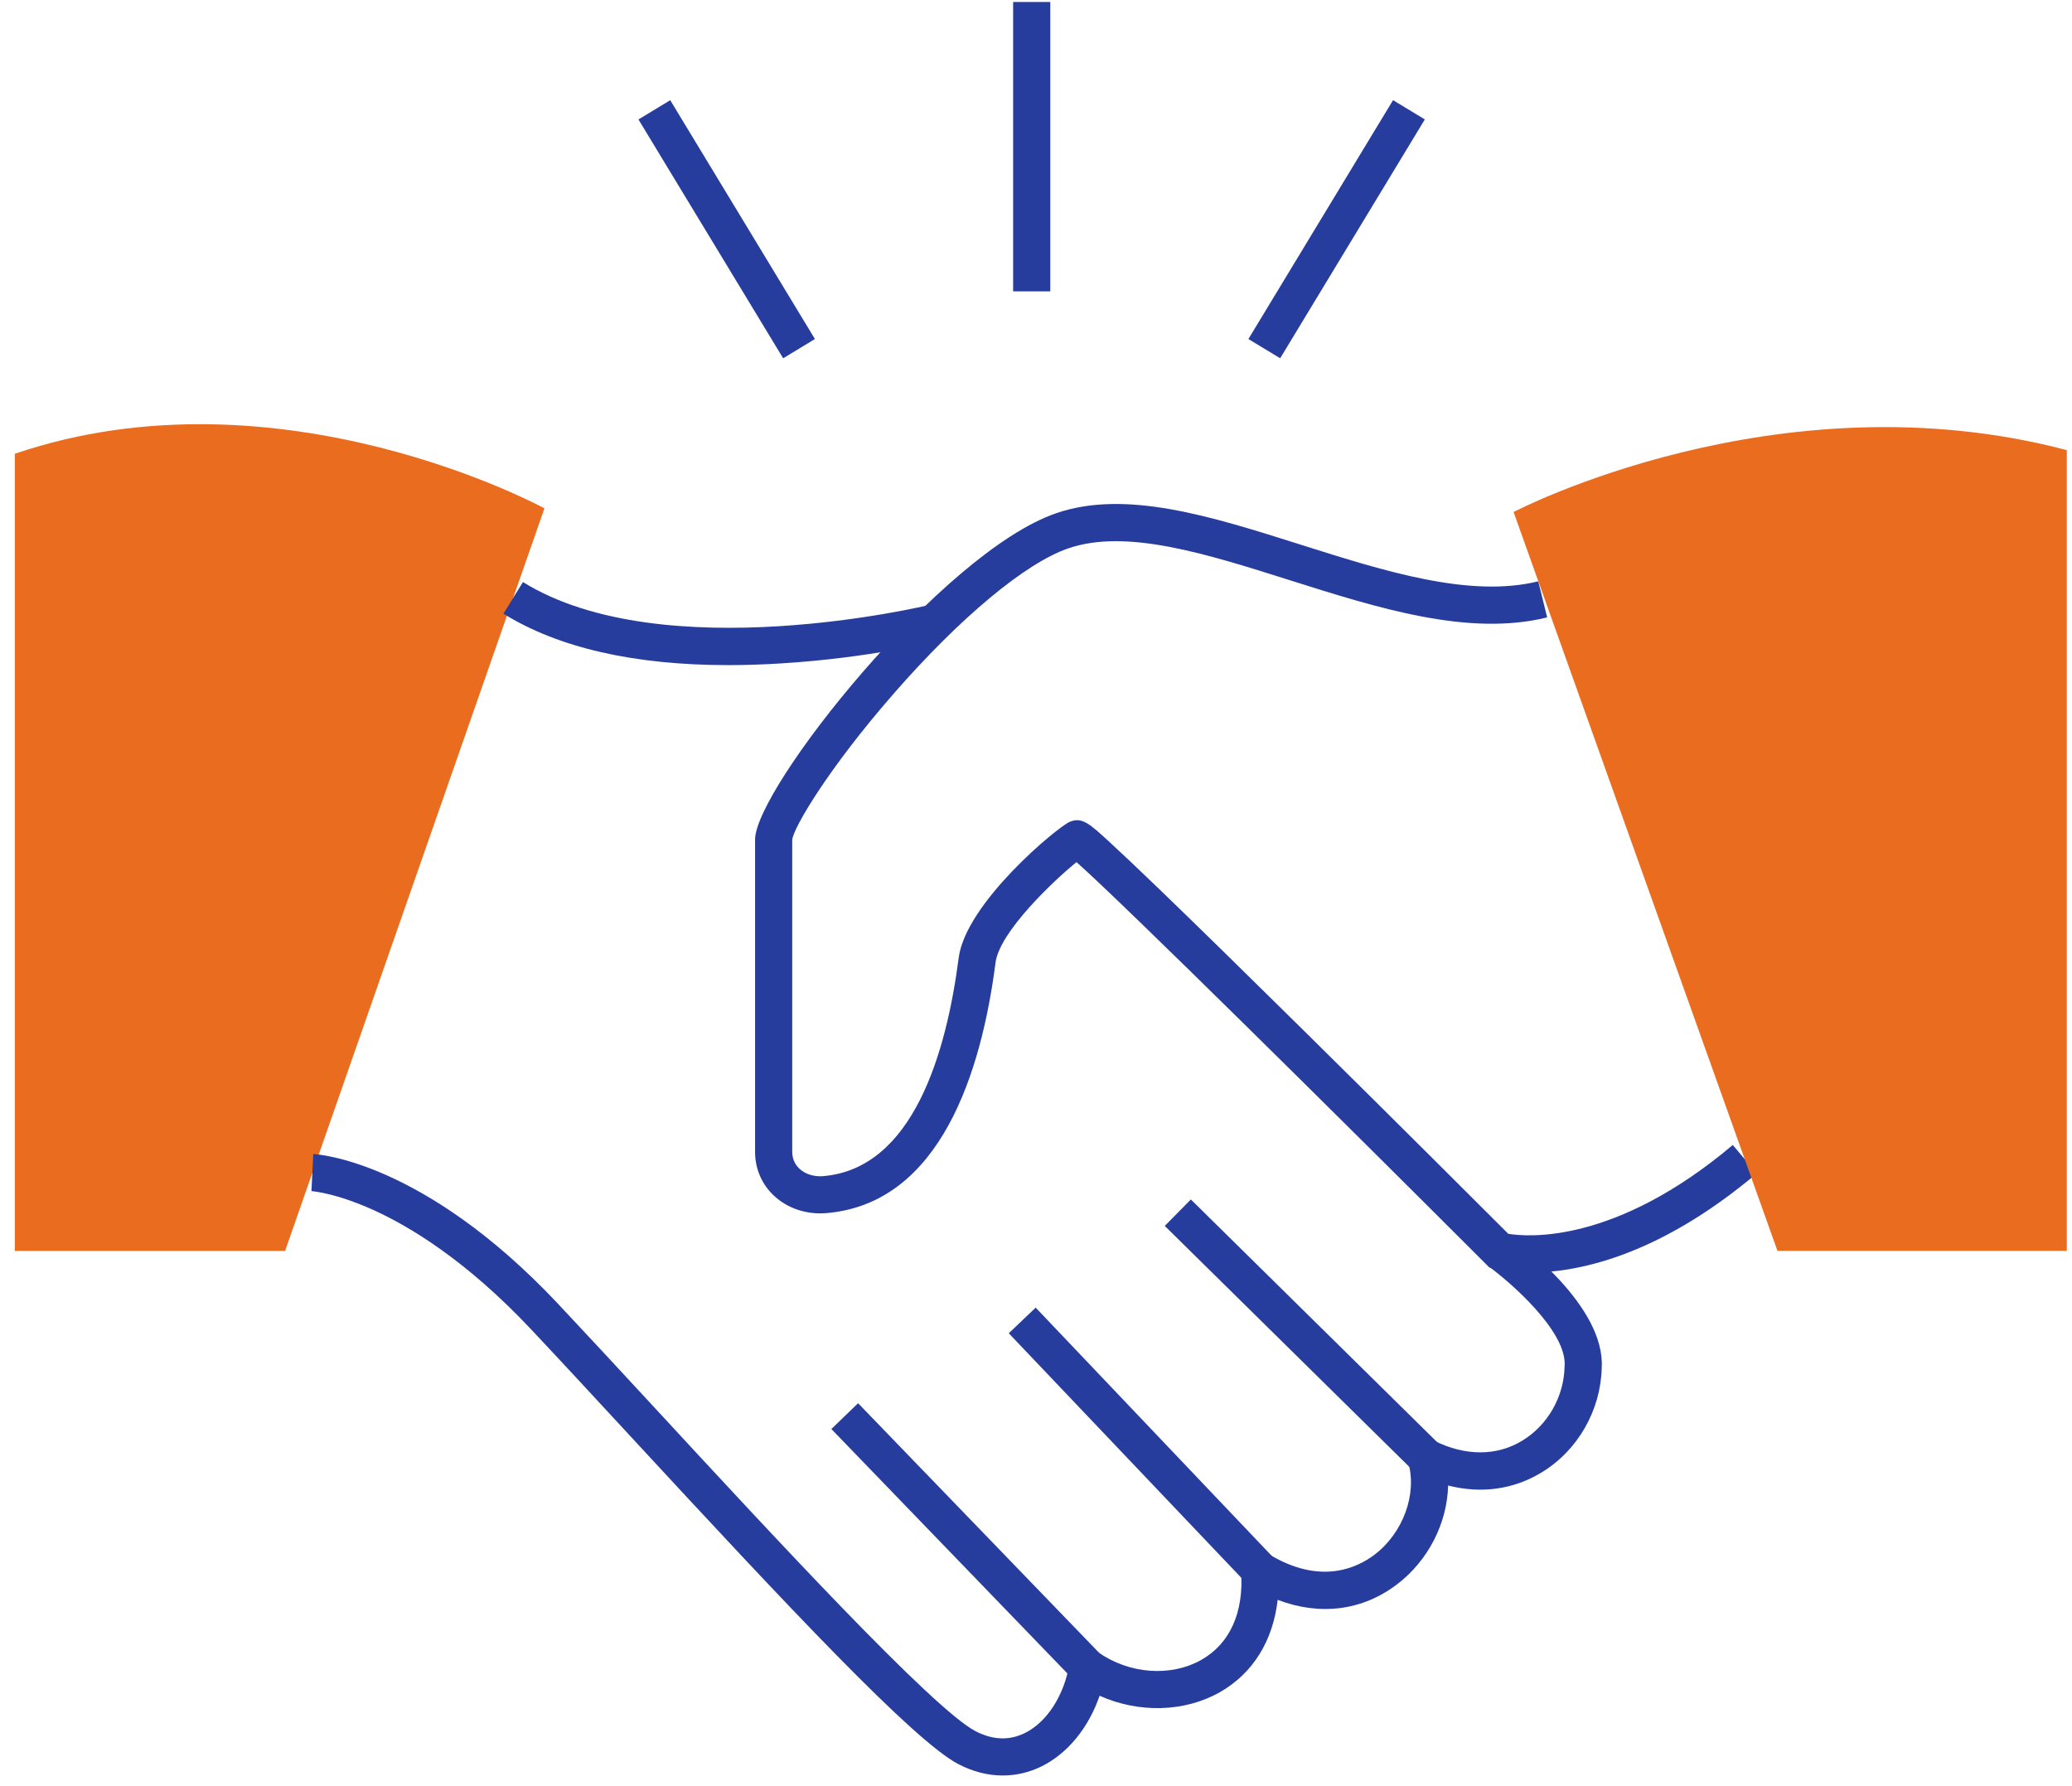 <svg width="116" height="100" viewBox="0 0 116 100" fill="none" xmlns="http://www.w3.org/2000/svg">
<path d="M85.651 71.25C84.428 71.25 83.715 71.055 83.632 71.029L83.376 70.956L83.187 70.767C75.087 62.667 62.977 50.673 60.267 48.266C58.954 49.332 55.953 52.19 55.735 53.892C54.948 59.995 52.663 67.384 46.256 67.919C45.168 68.008 44.112 67.663 43.353 66.965C42.656 66.325 42.272 65.445 42.272 64.488V47.005C42.272 44.163 52.727 30.93 59.134 28.732C63.035 27.394 67.803 28.904 72.853 30.505C77.49 31.974 82.287 33.494 86.118 32.546L86.617 34.566C82.22 35.654 77.138 34.044 72.226 32.489C67.512 30.997 63.06 29.586 59.809 30.7C57.412 31.522 53.751 34.569 50.013 38.857C46.358 43.047 44.416 46.349 44.352 47.021V64.488C44.352 64.959 44.576 65.263 44.761 65.436C45.091 65.74 45.574 65.89 46.083 65.848C51.104 65.429 52.98 58.974 53.671 53.63C54.068 50.545 59.22 46.291 59.886 46.013C60.574 45.725 60.996 46.112 62.123 47.149C62.769 47.741 63.694 48.618 64.875 49.754C66.856 51.662 69.586 54.337 72.991 57.697C78.15 62.792 83.331 67.964 84.441 69.077C85.529 69.257 90.429 69.657 97.009 64.104L98.35 65.695C92.727 70.438 88.141 71.25 85.651 71.25Z" fill="#263D9E"/>
<path d="M99.51 70.031L84.737 28.665C84.737 28.665 99.51 20.92 115.709 25.202V70.031H99.51Z" fill="#EA6D1F"/>
<path d="M15.961 70.032L30.48 28.46C30.48 28.46 15.657 20.36 0.83 25.404C0.83 30.752 0.83 70.032 0.83 70.032H15.961Z" fill="#EA6D1F"/>
<path d="M40.788 37.238C35.505 37.238 31.274 36.272 28.183 34.358L29.277 32.588C37.14 37.459 51.941 33.891 52.089 33.856L52.588 35.875C52.428 35.913 48.623 36.845 43.723 37.142C42.715 37.206 41.736 37.238 40.788 37.238Z" fill="#263D9E"/>
<path d="M56.139 99.404C55.311 99.404 54.469 99.192 53.659 98.77C51.166 97.477 44.145 89.988 35.223 80.333C33.222 78.167 31.331 76.122 29.721 74.413C26.111 70.576 22.956 68.678 20.946 67.763C18.783 66.777 17.448 66.687 17.436 66.687L17.538 64.61C17.784 64.623 23.698 64.982 31.235 72.989C32.851 74.707 34.746 76.755 36.749 78.922C43.29 86.001 52.248 95.698 54.616 96.923C55.579 97.423 56.508 97.458 57.378 97.026C58.607 96.418 59.56 94.946 59.868 93.185L60.146 91.576L61.487 92.51C63.234 93.73 65.555 93.896 67.263 92.926C68.857 92.021 69.644 90.267 69.481 87.988L69.337 85.985L71.056 87.025C73.927 88.763 75.984 87.777 76.957 87.038C78.554 85.819 79.344 83.652 78.842 81.885L78.199 79.629L80.305 80.669C82.049 81.53 83.799 81.527 85.227 80.656C86.651 79.789 87.556 78.202 87.592 76.512L87.595 76.467C87.72 74.505 84.465 71.709 83.313 70.883L84.526 69.193C85.073 69.587 89.87 73.126 89.672 76.576C89.617 78.963 88.331 81.207 86.308 82.436C84.731 83.396 82.916 83.639 81.073 83.169C81.022 85.252 79.978 87.355 78.221 88.695C76.275 90.18 73.904 90.475 71.529 89.569C71.273 91.854 70.144 93.691 68.291 94.741C66.3 95.871 63.74 95.915 61.561 94.939C60.94 96.734 59.778 98.168 58.303 98.898C57.612 99.234 56.882 99.404 56.139 99.404Z" fill="#263D9E"/>
<path d="M48.04 78.561L46.544 80.006L60.146 94.093L61.642 92.648L48.04 78.561Z" fill="#263D9E"/>
<path d="M57.982 73.21L56.475 74.644L69.773 88.629L71.28 87.195L57.982 73.21Z" fill="#263D9E"/>
<path d="M66.669 67.153L65.209 68.635L79.117 82.339L80.576 80.858L66.669 67.153Z" fill="#263D9E"/>
<path d="M37.523 5.61L35.744 6.688L43.844 20.059L45.623 18.981L37.523 5.61Z" fill="#263D9E"/>
<path d="M77.989 5.608L69.891 18.981L71.67 20.058L79.768 6.686L77.989 5.608Z" fill="#263D9E"/>
<path d="M58.8 0.112H56.72V16.312H58.8V0.112Z" fill="#263D9E"/>
</svg>
